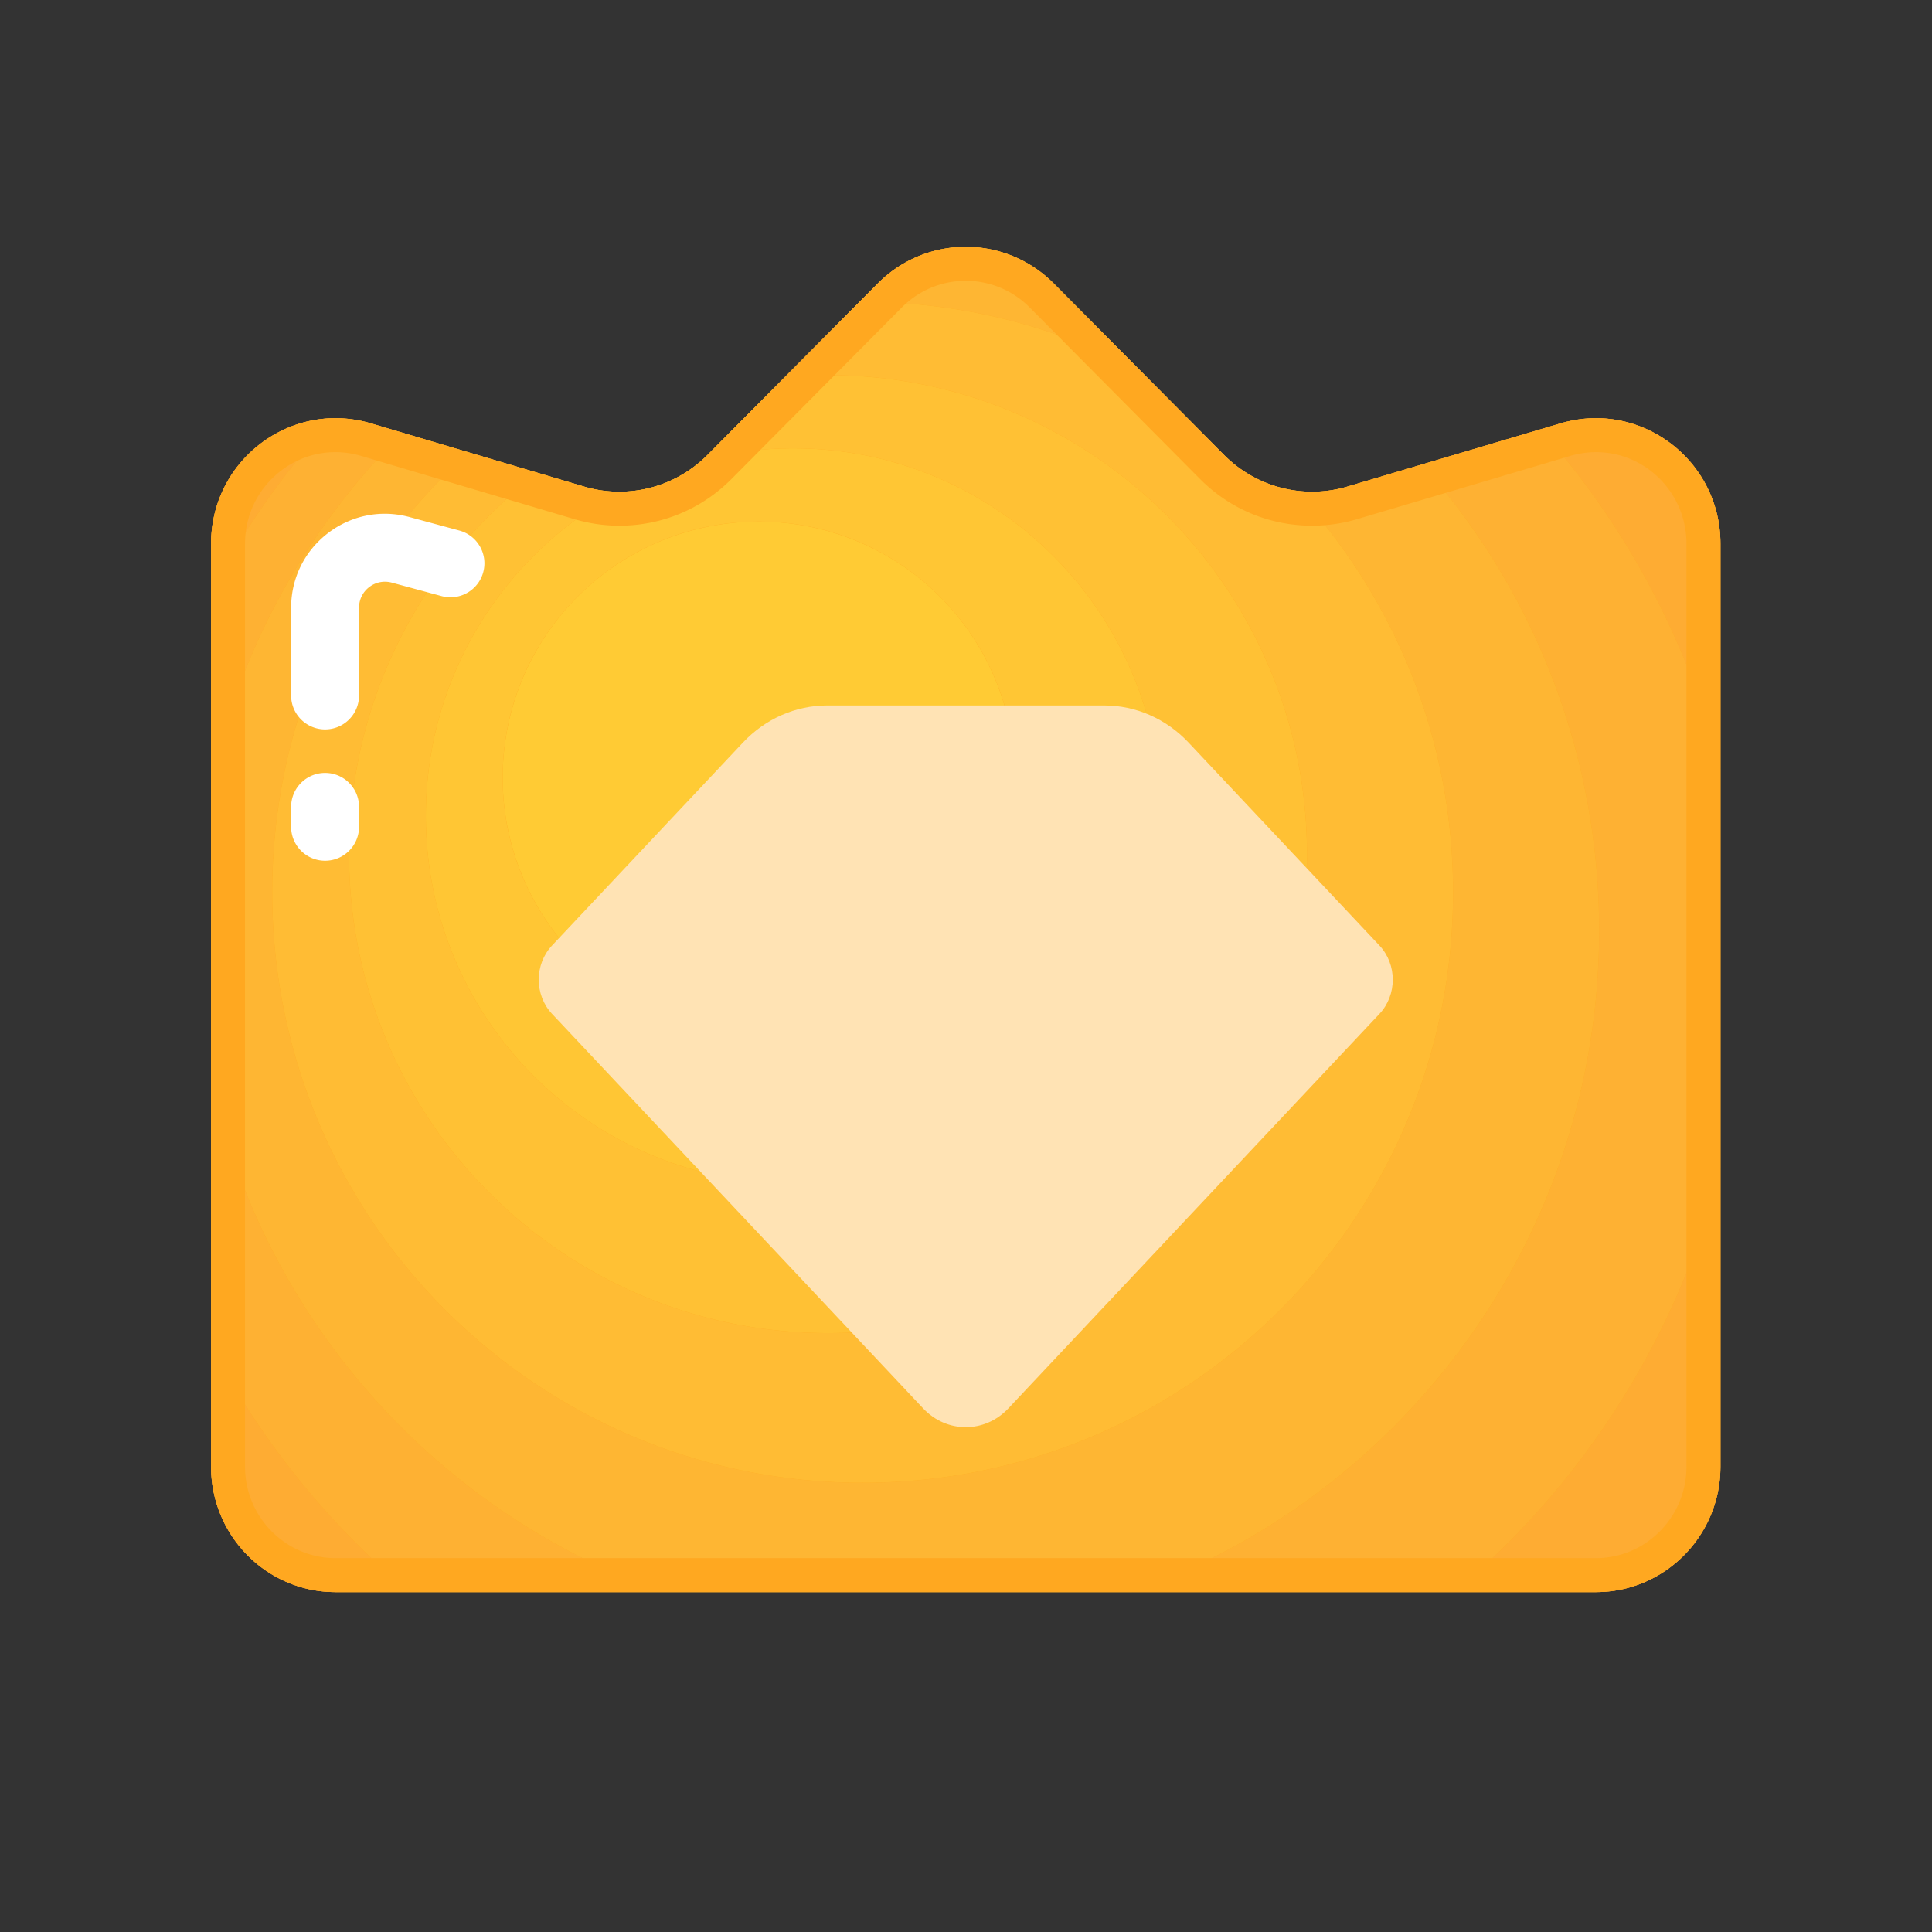 <?xml version="1.0" standalone="no"?><!DOCTYPE svg PUBLIC "-//W3C//DTD SVG 1.1//EN" "http://www.w3.org/Graphics/SVG/1.1/DTD/svg11.dtd"><svg t="1752759417856" class="icon" viewBox="0 0 1024 1024" version="1.1" xmlns="http://www.w3.org/2000/svg" p-id="8615" xmlns:xlink="http://www.w3.org/1999/xlink" width="200" height="200"><rect x="0" y="0" width="1024" height="1024" fill="#333333" stroke="none"/><path d="M648.76 241.138l-90.186-90.819c-25.795-25.976-67.614-25.976-93.407 0l-90.184 90.819c-17.097 17.214-42.163 23.647-65.355 16.774l-113.057-33.518c-42.306-12.543-84.701 19.395-84.701 63.807v489.137c0 36.734 29.57 66.511 66.049 66.511h667.906c36.475 0 66.045-29.777 66.045-66.511V288.2c0-44.412-42.391-76.35-84.701-63.807l-113.054 33.518c-23.191 6.874-48.261 0.441-65.355-16.773z" fill="#FFA820" p-id="8616"></path><path d="M111.87 713.307v64.03c0 36.734 29.57 66.511 66.049 66.511H217c-43.002-36.083-78.855-80.406-105.13-130.541zM911.87 288.2c0-44.412-42.391-76.35-84.701-63.807l-10.64 3.155c44.992 50.723 78.197 112.134 95.341 179.941V288.2zM911.87 777.338V619.483c-22.52 89.068-72.761 167.095-141.01 224.366h74.965c36.474 0 66.045-29.777 66.045-66.511zM111.87 288.2v25.464a432.178 432.178 0 0 1 64.793-92.008c-34.746 0.61-64.793 29.155-64.793 66.544z" fill="#FEAC33" p-id="8617"></path><path d="M911.87 619.483V407.489c-17.144-67.807-50.349-129.218-95.341-179.941l-62.82 18.625c58.4 65.7 93.874 152.231 93.874 247.049 0 161.755-103.239 299.392-247.419 350.627H770.86c68.249-57.271 118.49-135.297 141.01-224.366zM213.342 229.366l-16.772-4.972c-6.69-1.983-13.382-2.852-19.908-2.737a432.178 432.178 0 0 0-64.793 92.008v101.058c15.384-71.613 51.379-135.569 101.473-185.357zM111.87 571.721v141.586c26.275 50.135 62.128 94.457 105.129 130.542h133.987C230.812 801.144 139.084 698.413 111.87 571.721z" fill="#FEB133" p-id="8618"></path><path d="M604.972 197.042l-46.398-46.723c-25.795-25.976-67.614-25.976-93.407 0l-9.654 9.721c0.57-0.003 1.137-0.022 1.708-0.022 53.44 0 103.743 13.408 147.751 37.024zM847.584 493.222c0-94.818-35.475-181.349-93.874-247.049l-39.594 11.739a65.547 65.547 0 0 1-27.626 2.081c51.91 55.858 83.672 130.697 83.672 212.966 0 172.832-140.108 312.94-312.94 312.94s-312.94-140.108-312.94-312.94c0-92.64 40.267-175.864 104.239-233.163l-35.178-10.429c-50.095 49.789-86.09 113.745-101.473 185.357v156.999c27.214 126.692 118.942 229.423 239.116 272.128h249.179c144.179-51.237 247.419-188.875 247.419-350.629z" fill="#FEB633" p-id="8619"></path><path d="M144.282 472.958c0 172.832 140.108 312.94 312.94 312.94s312.94-140.108 312.94-312.94c0-82.269-31.762-157.108-83.672-212.966a65.847 65.847 0 0 1-37.729-18.855l-43.788-44.096c-44.008-23.615-94.311-37.023-147.75-37.023-0.571 0-1.138 0.019-1.708 0.022l-39.544 39.822a256.808 256.808 0 0 1 22.898-1.039c140.209 0 253.871 113.662 253.871 253.871S579.076 706.565 438.867 706.565 184.996 592.903 184.996 452.694c0-82.425 39.292-155.662 100.154-202.039l-36.63-10.86c-63.971 57.299-104.238 140.523-104.238 233.163z" fill="#FFBC34" p-id="8620"></path><path d="M184.996 452.694c0 140.209 113.662 253.871 253.871 253.871s253.871-113.662 253.871-253.871-113.662-253.871-253.871-253.871c-7.72 0-15.353 0.365-22.898 1.039l-40.987 41.275a66.355 66.355 0 0 1-2.631 2.495c15.404-3.918 31.538-6.005 48.161-6.005 107.586 0 194.802 87.216 194.802 194.802S528.1 627.232 420.513 627.232 225.711 540.016 225.711 432.43c0-74.37 41.681-138.998 102.952-171.82a65.561 65.561 0 0 1-19.035-2.698l-24.477-7.257c-60.863 46.377-100.155 119.614-100.155 202.039z" fill="#FFC134" p-id="8621"></path><path d="M225.711 432.43c0 107.586 87.216 194.802 194.802 194.802s194.802-87.216 194.802-194.802S528.1 237.628 420.513 237.628a195.188 195.188 0 0 0-48.161 6.005 65.795 65.795 0 0 1-43.689 16.977c-61.271 32.822-102.952 97.45-102.952 171.82z m176.448-155.998c74.964 0 135.734 60.77 135.734 135.734S477.123 547.9 402.159 547.9s-135.734-60.77-135.734-135.734 60.771-135.734 135.734-135.734z" fill="#FFC634" p-id="8622"></path><path d="M402.159 412.166m-135.734 0a135.734 135.734 0 1 0 271.468 0 135.734 135.734 0 1 0-271.468 0Z" fill="#FFCB34" p-id="8623"></path><path d="M511.87 148.837c12.81 0 24.861 5.031 33.932 14.165l90.186 90.819c15.88 15.992 37.005 24.798 59.483 24.798a83.602 83.602 0 0 0 23.761-3.45l113.054-33.518c4.494-1.332 9.089-2.008 13.658-2.008 26.427 0 47.926 21.783 47.926 48.557v489.137c0 26.749-21.553 48.511-48.045 48.511H177.919c-26.494 0-48.049-21.762-48.049-48.511V288.2c0-13.181 5.112-25.483 14.395-34.64 9.099-8.976 21.007-13.919 33.531-13.917 4.572 0.001 9.168 0.676 13.659 2.008l113.059 33.519a83.571 83.571 0 0 0 23.758 3.45c22.475 0 43.6-8.806 59.483-24.799l90.185-90.819c9.07-9.135 21.12-14.165 33.93-14.165m0-18c-16.903 0-33.806 6.494-46.703 19.482l-90.184 90.819c-12.567 12.653-29.442 19.482-46.711 19.482a65.572 65.572 0 0 1-18.644-2.708l-113.057-33.518a65.985 65.985 0 0 0-18.773-2.75c-35.226-0.003-65.927 28.759-65.927 66.557v489.137c0 36.734 29.57 66.511 66.049 66.511h667.906c36.475 0 66.045-29.777 66.045-66.511V288.2c0-37.795-30.702-66.557-65.926-66.557-6.167 0-12.471 0.881-18.774 2.75l-113.054 33.518a65.572 65.572 0 0 1-18.644 2.708c-17.271 0-34.145-6.828-46.711-19.482l-90.186-90.819c-12.899-12.987-29.803-19.481-46.706-19.481z" fill="#FFA820" p-id="8624"></path><path d="M585.301 373.906H438.442c-16.753 0-32.823 7.077-44.67 19.67L292.602 501.14c-9.41 10.005-9.41 26.23 0 36.237l196.687 209.115c12.473 13.261 32.69 13.261 45.16 0l196.687-209.115c9.414-10.007 9.414-26.231 0-36.237l-101.17-107.565c-11.844-12.593-27.914-19.669-44.665-19.669z" fill="#FFE3B4" p-id="8625"></path><path d="M172.303 386.606c-9.941 0-18-8.059-18-18v-46.524c0-15.617 7.112-30.018 19.513-39.51 12.402-9.492 28.16-12.597 43.235-8.521l26.401 7.141c9.596 2.595 15.271 12.479 12.676 22.075-2.595 9.596-12.478 15.271-22.075 12.676l-26.401-7.141a13.667 13.667 0 0 0-11.954 2.356 13.656 13.656 0 0 0-5.395 10.924v46.524c0 9.941-8.059 18-18 18zM172.303 456.211c-9.941 0-18-8.059-18-18v-10.545c0-9.941 8.059-18 18-18s18 8.059 18 18v10.545c0 9.941-8.059 18-18 18z" fill="#FFFFFF" p-id="8626"></path></svg>